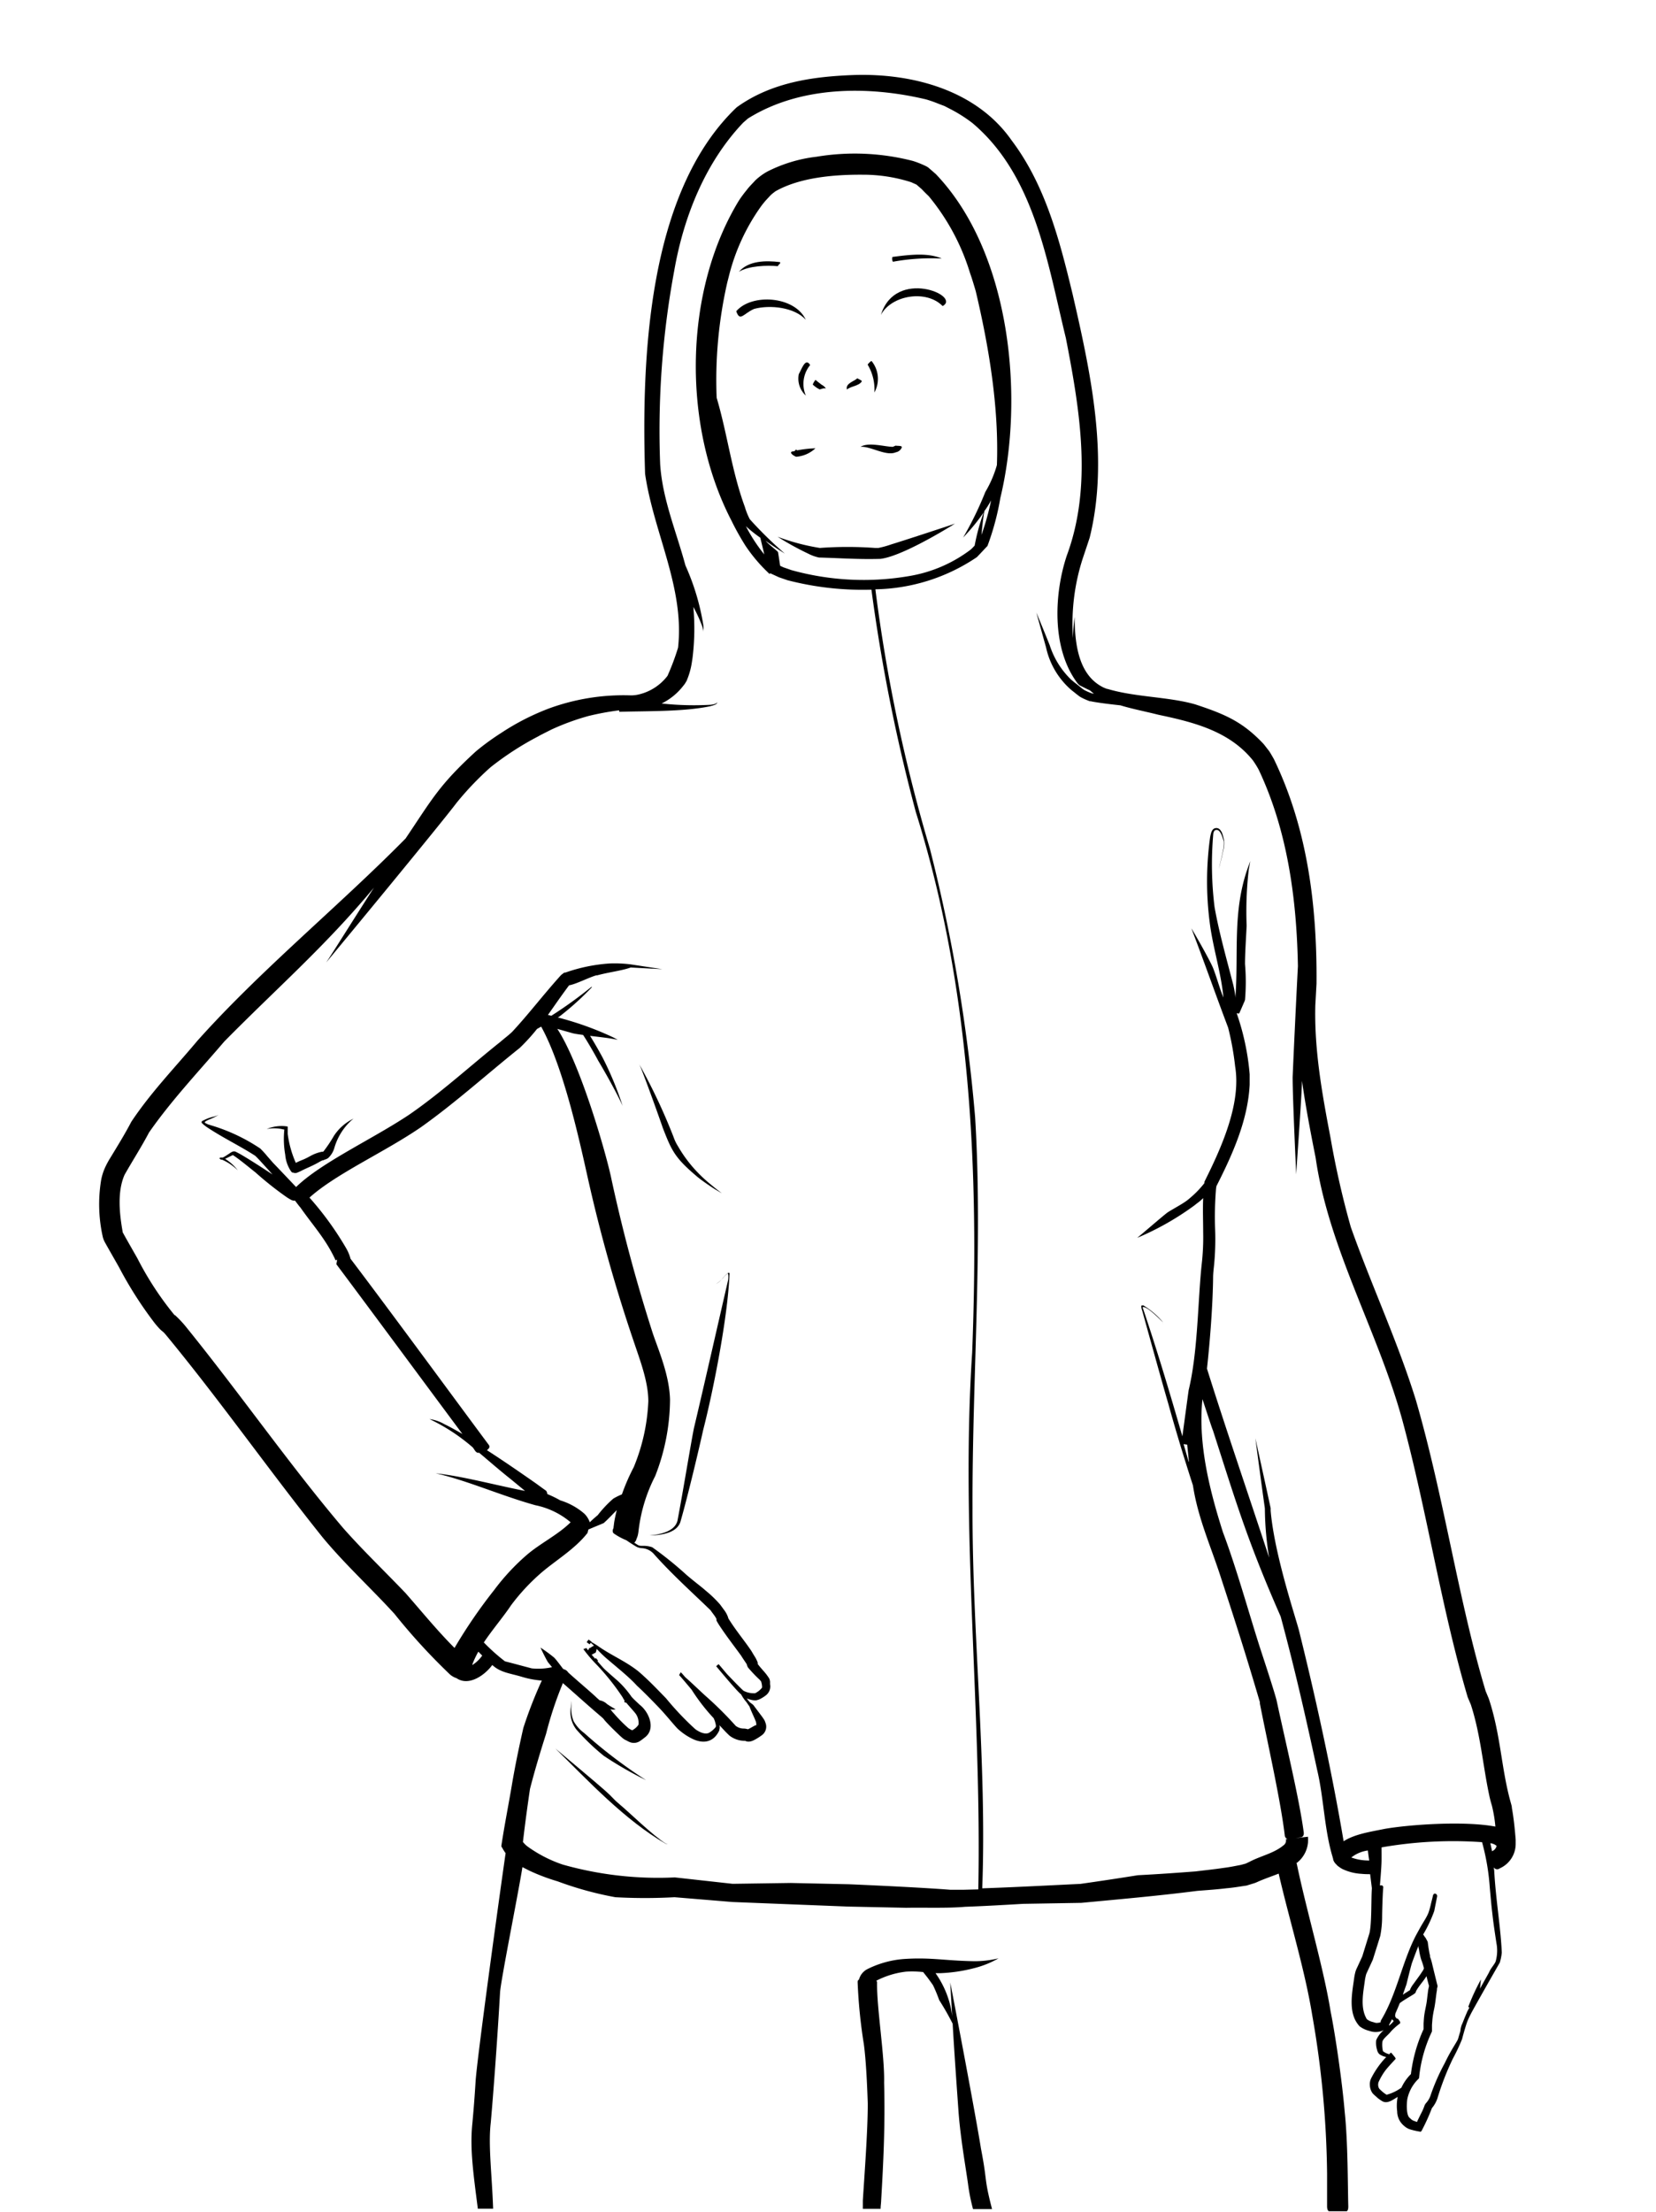 <svg xmlns="http://www.w3.org/2000/svg" viewBox="0 0 235.07 313.82"><defs><style>.cls-1{fill:none;}</style></defs><g id="Layer_2" data-name="Layer 2"><g id="New_Face" data-name="New Face"><path d="M116.26,79.11c3,.08,5.59.28,8.71.19,2.79-.32,8.51-3.7,10.59-5-1,.35-7.68,2.54-9,2.93a13.55,13.55,0,0,1-1.87.52l-.48,0a53.91,53.91,0,0,0-7.83,0,30.74,30.74,0,0,1-6-1.59,39.9,39.9,0,0,0,4.33,2.39A6,6,0,0,0,116.26,79.11Z"/><path d="M138.3,279.26a13.49,13.49,0,0,0,3.44-1.39,14.12,14.12,0,0,1-3.48.41c-4.15-.07-6.07-.56-9.84-.32a13.92,13.92,0,0,0-5.31,1.45,2.32,2.32,0,0,0-1.14,1.35.16.16,0,0,0,0,.1.39.39,0,0,0-.23.37,73.54,73.54,0,0,0,.88,8.8c.35,2.55.5,6.66.56,8.45,0,3.93-.47,10.1-.7,13.76,0,.3,0,.71,0,1.18H125c0-.39.06-.73.07-1,.33-5.65.59-10.81.43-16.9.09-3.84-1.06-10.63-1-14.21a.32.32,0,0,0-.11-.26,12.28,12.28,0,0,1,4.23-1.29,14.44,14.44,0,0,1,2.42.06l.58.73c.27.35.66.9.83,1.15a21.29,21.29,0,0,1,.87,2.1,36.7,36.7,0,0,1,1.91,3.35c.22,3.88.55,8.5.82,12.31s1,7.85,1.36,10.41a27,27,0,0,0,.71,3.58h2.7c-1.19-4.6-.61-3.61-1.57-8.57-.76-4.78-3.77-20.61-4.37-23.59,0,0,.12,2,.29,4.8a13.35,13.35,0,0,0-2.37-6.11l.65,0A22.56,22.56,0,0,0,138.3,279.26Z"/><path d="M212.88,265.11a3.8,3.8,0,0,0,2.27-3.47v-.15c0-.12,0-.27,0-.47h0c-.12-1.45-.25-2.87-.54-4.5,0-.24-.09-.48-.16-.75-1.36-4.85-1.4-9.54-3.11-14.73l-.45-1.08C207,227,205,212.54,201,198.72c-2.58-8.34-6.34-16.38-9.25-24.6a125.17,125.17,0,0,1-2.89-12.72c-1.21-6.33-2.31-12.47-2.15-18.77.06-1,.11-2,.17-3.07.09-11.57-1.43-22.3-6.06-31.87-.22-.38-.43-.76-.66-1.11l-.78-1c-3-3.19-5.49-4.24-9.73-5.64-3.83-1.09-8.48-1-12.44-2.19-.16,0-.29-.1-.43-.14a2.81,2.81,0,0,1-.35-.17c-3.45-1.84-3.86-6.37-3.89-9.89a26.76,26.76,0,0,0-.23,3,30,30,0,0,1,1.37-11.26c.41-1.23.7-2.08,1-3,2.78-11.22.17-23.3-2.42-34.54-1.83-7.57-3.84-15.45-8.66-21.83-5-7.16-14.15-9.57-22.53-9.27-5.76.22-11.61,1.05-16.5,4.58-12.61,12-13.52,35.52-13,52,1.22,8.38,5.63,16.16,4.68,24.67a34.21,34.21,0,0,1-1.5,4,7.2,7.2,0,0,1-4,2.62,4.88,4.88,0,0,1-1.17.15,30.82,30.82,0,0,0-11.64,1.85A34.34,34.34,0,0,0,71.14,104a35.49,35.49,0,0,0-3.57,2.6c-5.26,4.81-6.24,6.81-10,12.38C48.05,128.63,37,137.62,28,147.7c-3.19,3.81-6.56,7.27-9.36,11.47-.93,1.78-1.92,3.37-2.95,5.07a11.9,11.9,0,0,0-.79,1.46,7.75,7.75,0,0,0-.54,1.72,21.13,21.13,0,0,0,.23,8.09,3.24,3.24,0,0,0,.25.67c.39.72,1.63,2.87,2.05,3.62a55.44,55.44,0,0,0,5,7.85,11.41,11.41,0,0,0,.87,1c.14.13.31.27.47.4l.28.31c7.76,9.39,14.75,19.38,22.3,28.8C49,222,52.65,225.33,56,229a87.06,87.06,0,0,0,7.89,8.61,2.78,2.78,0,0,0,.57.37l.15.07.18.06c1.77,1.23,4.07-.46,5.09-1.86,1.16,1.08,2.54,1.18,4.14,1.66a13.3,13.3,0,0,0,2.89.55,61.29,61.29,0,0,0-2.62,6.72c-.61,2.69-1.18,5.42-1.64,8.16s-1.06,5.73-1.49,8.63l.18.31v0a6,6,0,0,0,.43.67c-1.06,7.39-4.06,29.19-4.26,32.39s-.34,4.63-.45,5.87c-.38,3.55.1,7,.77,12.19H70c-.17-4.89-.71-9-.34-12.17.39-4.33,1-12.78,1.32-18.47.07-1.6,2.61-14.2,3.18-17.83l1,.51a28.67,28.67,0,0,0,4,1.51,48.45,48.45,0,0,0,8.19,2.25,76,76,0,0,0,8.4,0l8.22.68,16.46.65,8.22.17c2.46-.05,5.89.08,8.33-.14,2.77-.1,5.51-.26,8.26-.42l8.26-.14c5.49-.52,11-1,16.44-1.7,1.38-.11,2.76-.2,4.16-.37.85-.07,1.79-.22,2.67-.36.19,0,.44-.11.66-.17l.68-.21c.19-.07.3-.12.45-.19.9-.4,1.88-.73,2.95-1.15,1.47,6.42,3.72,13.63,4.77,20.14a137,137,0,0,1,2.1,22.41c0,2.66,0,4.49,0,4.65,0,.65.26.71.26.71l2.5,0s.26,0,.25-.71c-.08-2.9-.05-9.14-.51-13.4-.37-4.44-1.38-11.21-2-14.24-1-6.23-3.46-14.42-4.81-21l-.07,0c.19-.17.38-.32.57-.52a4.15,4.15,0,0,0,1.1-2.43,7.85,7.85,0,0,0,0-.84l-1.77.19.79-.12s.47-.05.37-.73c-.62-4.71-2.68-13.22-3.85-18.7-.45-1.73-2.3-7.27-2.45-7.76-1.45-4.53-3.28-11.11-5.15-16.05-1.77-5.55-3.61-12.45-2.92-18.92.79,2.39,1.41,4.31,1.48,4.41,3.21,9.93,4.78,15.42,9.62,26.43,2,7.41,3.48,13.9,5.19,21.81.94,3.95,1,8.46,2.21,12.4,0,0,0,.07,0,.11h.05l0,.15a1.46,1.46,0,0,0,.37.63l.26.27a2.68,2.68,0,0,0,.23.17,3.19,3.19,0,0,0,.44.28,7.14,7.14,0,0,0,2.7.69,10.22,10.22,0,0,0,1.1.05.66.66,0,0,0,.15,0c.08.62.16,1.3.25,2-.12,1.46,0,4.85-.34,6.36l-.89,2.87c-.05.16-.12.41-.15.47l-.76,1.65a3,3,0,0,0-.26.77,5.5,5.5,0,0,0-.12.66c-.3,2.17-.9,5,.77,6.8a3.63,3.63,0,0,0,1.33.64,3.53,3.53,0,0,0,.66.16,2.63,2.63,0,0,0,1.13-.12l.31-.12a3.79,3.79,0,0,0-1.07,1.42,3.37,3.37,0,0,0,.12,1.35,1.25,1.25,0,0,0,.31.61,2.34,2.34,0,0,0,1,.42,12.58,12.58,0,0,0-2.13,3,1.9,1.9,0,0,0-.2,1,2.14,2.14,0,0,0,.39,1.15,4.36,4.36,0,0,0,.42.4l.35.31a6,6,0,0,0,.58.4c.76.45,1.54-.21,2.21-.59a6.43,6.43,0,0,0-.07,2.05,2.68,2.68,0,0,0,1,2.07,2.23,2.23,0,0,0,.74.45l.22.07a10,10,0,0,0,1.41.3s0-.07.08-.1l.13-.25a28.21,28.21,0,0,0,1.35-3h0a4.35,4.35,0,0,0,.78-1.38,38.69,38.69,0,0,1,2.19-5.64,27,27,0,0,0,1.31-2.77c.15-.59.34-1.26.55-1.93s.36-1,.81-1.87c1.1-2,2.74-4.87,4-7.07a7.91,7.91,0,0,0,.28-1.4c-.15-3.51-.85-7.56-1.07-11.51,0-.2-.05-.4-.07-.6A.57.57,0,0,0,212.88,265.11ZM67.05,236.25h0a.21.21,0,0,1,0-.08,12.86,12.86,0,0,1,.85-1.81c.14.14.33.34.55.55A4.83,4.83,0,0,1,67.05,236.25Zm8.43.48c-1.26-.33-2.65-.71-3.8-1h0a27.09,27.09,0,0,1-3-2.68c1.22-1.83,2.74-3.59,3.87-5.28a29.2,29.2,0,0,1,4.15-4.49c2-1.76,4.88-3.43,6.7-5.77l.12-.48c.69-.31,1.52-.63,2.18-.92.7-.63,1.21-1.2,1.85-1.83-.15.59-.28,1.18-.37,1.75l0,0,0,0-.09.7h0l0,.06h0l-.07.19a.58.58,0,0,0,.06.57,9.09,9.09,0,0,0,1.83,1c.42.29.82.55,1.14.74a3.74,3.74,0,0,0,.44.25,2.3,2.3,0,0,0,.57.13,2.46,2.46,0,0,1,1.8.88c2.55,2.86,5.43,5.44,8,7.93l.16.23.35.47a4.07,4.07,0,0,1,.33.53.13.13,0,0,1,0,.07h0l0,0,0,.14.06.13.1.17.11.19c1,1.56,2.22,3.12,3.25,4.54.19.33.61.91.77,1.18v-.08a1.26,1.26,0,0,0,.21.58,19.89,19.89,0,0,0,1.61,1.69c.13.12.27.35.21.22a2.61,2.61,0,0,1,.16.91,2.75,2.75,0,0,1-1,.81c-.09,0-.06,0-.13,0a3.09,3.09,0,0,1-1.53-.37c-.55-.51-1.51-1.5-2.31-2.34l-1.2-1.42-.09.07h0l-.26.22c.52.62,3,3.61,3.54,4a6,6,0,0,0,.76,1.1l.43.62c.26.72.6,1.37.88,2.08a.78.78,0,0,1,.06.19v0c0,.07.07.42,0,.39s0,0-.09,0c-.36.17-.74.43-1.07.57a2.29,2.29,0,0,0-.55-.1,1.86,1.86,0,0,1-1.19-.39,51.31,51.31,0,0,0-4.25-4.22c-.6-.53-2-1.89-2.9-2.67-.49-.57-.59-.67-.66-.7l-.22.4c.13.1,1.27,1.46,1.78,2.07a27.38,27.38,0,0,0,2.84,3.73l.28.3a3.59,3.59,0,0,1,.3.91.72.72,0,0,1,0,.35,3.33,3.33,0,0,1-.84.75c-.55.41-1.47,0-2.08-.46a41.85,41.85,0,0,1-4.15-4.38c-1.39-1.42-2.5-2.6-3.89-3.79-1.78-1.43-3.82-2.26-5.67-3.55-.23-.17-.69-.45-1-.62l0-.05-.42-.31-.07.09h0l-.2.28.42.31.16-.23.46.42,0,0a2.67,2.67,0,0,0-.45.26c-.09.09-.13,0-.24.12a1,1,0,0,0-.13.29,2.49,2.49,0,0,1-.26-.34l-.43.16a20.44,20.44,0,0,0,1.84,2.16,33.68,33.68,0,0,1,3.74,4.69,2.14,2.14,0,0,0,.25.41,2.81,2.81,0,0,1,0,.29l.26.05c.44.54.94,1.06,1.32,1.54a2.22,2.22,0,0,1,.41,1.59,2.45,2.45,0,0,1-.86.77c-.17,0-.37-.19-.52-.25h0l0,0c-.59-.5-1.31-1.21-2-2h0c-.15-.17-.32-.34-.41-.47a2.12,2.12,0,0,0-.22-.25,1.58,1.58,0,0,0,.77,0,13.42,13.42,0,0,1-1.21-.73,2.07,2.07,0,0,0-1.06-.54l-.37-.32-.27-.26c-1.19-1.08-2.58-2.24-3.77-3.32l-.06-.06h0l0,0s0,0,0,0a1.05,1.05,0,0,0-.21-.24,1.64,1.64,0,0,0-.19-.13l-.31-.12c-.37-.49-.89-1.18-1.13-1.45l-.15-.16,0,0a20.79,20.79,0,0,0-1.94-1.42s.68,1.46,1.07,2.08l.16.2c.11.12.25.3.41.5A8.85,8.85,0,0,1,75.48,236.73ZM69.37,205c-3.62-4.85-14-19-19.61-26.39v0a6.15,6.15,0,0,0-.59-1.44,44.24,44.24,0,0,0-5.24-7.24c3.81-3.42,10.66-6.44,15.84-10,4.85-3.44,9.46-7.61,14-11.23A27.44,27.44,0,0,0,76.23,146l.59-.33c3.24,5.84,5.55,16.7,6.71,21.88a222.84,222.84,0,0,0,6.5,23c.87,2.59,2,5.56,2,8.28a27.39,27.39,0,0,1-2.07,9.35,29,29,0,0,0-1.68,3.86,8.76,8.76,0,0,0-1.23.61A16.47,16.47,0,0,0,84.84,215c-.29.23-.7.59-1.12,1a3.23,3.23,0,0,0-.76-1.21,9.42,9.42,0,0,0-3.43-1.9A15.66,15.66,0,0,0,77.7,212a1.4,1.4,0,0,0-.16-.46c-.39-.27-.89-.64-1.48-1.07-2.07-1.44-4.5-3.13-6.94-4.7C69.41,205.55,69.61,205.3,69.37,205Zm122.44,58.57a4.82,4.82,0,0,1,2.36-1c.05.45.11.91.19,1.42A7.12,7.12,0,0,1,191.81,263.56Zm-1.08-2.3c-1.68-9.95-4-20.51-6.36-30-.65-2.38-3.49-10.9-4-16.91V214c-.51-2.39-1.82-8.31-2.17-9.93.22,1.68,1,7.52,1.29,9.54a4.35,4.35,0,0,1,.06.5,44,44,0,0,0,.61,6.92c-3-9.13-6.26-18.61-8.83-26.83.45-4.1.82-9.05.87-12.88,0-.67.09-1.33.15-1.94a38.16,38.16,0,0,0,.14-4.88,49.3,49.3,0,0,1,.11-5.64c0-.09.06-.54.08-.57,2.28-4.49,4.46-9.34,4.71-14.39,0-.5,0-1,0-1.47a35.08,35.08,0,0,0-1.84-8.65l.1,0s.22.11.29-.05l.71-1.63a2.09,2.09,0,0,0,.08-.23,29.87,29.87,0,0,0,0-5.08c0-1.66.16-3.83.23-5.46a52.11,52.11,0,0,1,.3-7.94l.22-1.21-.41,1.13c-2.11,6.1-1.26,11.8-1.69,18l0,.2,0,.06a15.09,15.09,0,0,0-.32-1.84c-.93-3.61-2-7.35-2.65-11a49.55,49.55,0,0,1-.18-10.47c.06-.21.12-.42.28-.46.79-.33,1.1,1.4,1.21,1.56a4,4,0,0,1-.1,1.24l-.19.93c-.15.62-.36,1.51-.42,1.77l.16-.6c.06-.26.15-.63.29-1.16.05-.27.12-.58.2-.93a3.74,3.74,0,0,0,.11-1.26,6.27,6.27,0,0,0-.29-1.13,1.71,1.71,0,0,0-.28-.47.68.68,0,0,0-.67-.24c-.55.09-.65.81-.75,1.27a45.45,45.45,0,0,0-.06,12.13c.45,3.57,1.61,7.05,1.95,10.64l-.22-.55c-.38-1-.8-2.5-1.24-3.61s-2.86-5.34-3.09-5.65c1.62,4.19,3.55,9.7,5.21,14.06a40.18,40.18,0,0,1,1,5.53c.87,5.24-1.9,11.43-4.36,16.35a1.29,1.29,0,0,0,0,.19,13.72,13.72,0,0,1-1.91,2c-.28.25-.49.41-.5.42-.74.57-2.06,1.25-2.8,1.73-.48.33-3.29,2.77-4.33,3.62a39.8,39.8,0,0,0,7.91-4.45s.23-.16.53-.41a6.84,6.84,0,0,0,.92-.78c-.07,1.66,0,3.29,0,4.82a33.43,33.43,0,0,1-.21,4.58c-.55,5.13-.53,12.41-1.85,17.85-.22,1.58-.76,5.59-.89,6.56-1.71-5.91-3.36-11.49-5.51-17.91-.05-.18-.16-.33-.09-.45.76,0,2.46,1.84,2.87,2.19a11.29,11.29,0,0,0-2.82-2.42c-.1,0-.25,0-.28.08a1.86,1.86,0,0,0,.13.68c1.09,3.93,3,10.81,3.67,13.09,1.07,3.86,2.26,7.79,3.53,11.7.7,4.64,2.56,8.68,4,13.17,2.07,6.34,3.5,10.77,5.5,17.58l0,.19c1,5.17,2.93,13.65,3.53,18.69a.62.62,0,0,0,.41.56l-.25,0a.83.83,0,0,1-.21.77c-1.42,1.25-3.31,1.57-5,2.47l-.49.23-.7.19c-.8.15-1.59.32-2.43.42-1.33.2-2.69.34-4,.5-2.72.21-5.45.4-8.18.54q-4.06.65-8.15,1.23c-4,.19-9.48.48-13.94.63.67-18-1.43-36-1.38-54-.06-18.17,1.48-37.25.37-55.4A234.32,234.32,0,0,0,132,120.43a231.4,231.4,0,0,1-7.74-36.81,26.57,26.57,0,0,0,14.4-4.56c.51-.52,1-1.06,1.51-1.59A37.1,37.1,0,0,0,142,70.65c3.48-14.46,1.41-34.9-9.16-45.95l-1.07-.93-.24-.15a13.68,13.68,0,0,0-1.93-.78,33.07,33.07,0,0,0-13.69-.6,20.64,20.64,0,0,0-7,2.11,8.52,8.52,0,0,0-1.69,1.24c-.41.46-.87.89-1.23,1.38a16.91,16.91,0,0,0-1.09,1.47c-7.83,12.81-8.13,31.84-1.07,45.43a36.75,36.75,0,0,0,2,3.58,22.59,22.59,0,0,0,3.42,4l.34-.51h0l-.28.39,1.26.58,1.22.42a42.57,42.57,0,0,0,11.91,1.34A249.53,249.53,0,0,0,130,115.22c7.78,24.76,9,50.9,8,76.69-1.67,25.4,1.37,50.81.87,76.18l-2,.05c-.66,0-1.37,0-2,0-3.69-.29-10.6-.62-14.38-.78l-8.24-.18-8.25.12-8.21-.91a49.75,49.75,0,0,1-15.91-1.82A18.77,18.77,0,0,1,74.88,262a4,4,0,0,1-.55-.52.52.52,0,0,0-.1-.11c.29-2.51.63-5,1-7.53.68-2.64,1.46-5.24,2.29-7.84a51.22,51.22,0,0,1,2.36-7.12v-.08c1.82,1.59,3.66,3.26,5.48,4.8l.23.21c.06.06.14.16.09.09l.11.15.07.08.13.15c.67.73,1.33,1.36,2,2l.27.24a3.2,3.2,0,0,0,.37.29,2.58,2.58,0,0,0,.24.12h0c.14.07.25.14.43.22a1.56,1.56,0,0,0,1.5-.08c.25-.17.49-.34.73-.54,1.6-1.18.62-3.61-.73-4.64-.35-.34-.85-.78-1.16-1.14a13.29,13.29,0,0,0-2.11-2.39c-.49-.42-1-.87-1.49-1.31s-.83-.89-1.22-1.32a1.05,1.05,0,0,1,.07-.11l-.31-.36a.75.75,0,0,0-.07.12c-.2-.22-.38-.42-.53-.6a1.35,1.35,0,0,0,.34-.17c.1-.11.15,0,.23-.12a1.62,1.62,0,0,0,.14-.53l.19.19c.48.51,1,1,1.55,1.45,1.36,1.17,2.84,2.33,4,3.6.85.78,2,1.94,3.08,3.07s2,2.31,2.66,3A8.6,8.6,0,0,0,98,246.58c1.65.91,3.27.77,4.12-1.08a.43.43,0,0,0,0-.11,1,1,0,0,0,0-.6c.44.47.91,1,1.44,1.49a3.54,3.54,0,0,0,2.1.73l.12,0a1,1,0,0,0,.3.1,1.27,1.27,0,0,0,.35,0,1.75,1.75,0,0,0,.35-.09,4.1,4.1,0,0,0,.68-.35,6.53,6.53,0,0,0,.59-.39,1.5,1.5,0,0,0,.67-1.64,1.44,1.44,0,0,0-.09-.26,1.4,1.4,0,0,0-.18-.4c-.12-.18-.23-.34-.35-.5l-1-1.33a1.42,1.42,0,0,0-.44-.44l-.18-.13A6.68,6.68,0,0,1,106,241a5.58,5.58,0,0,0,.58.18,2.22,2.22,0,0,0,.77.08,2.38,2.38,0,0,0,.74-.29,4.74,4.74,0,0,0,.62-.41,1.59,1.59,0,0,0,.6-1.58l0-.35a1.39,1.39,0,0,0-.11-.45,7.59,7.59,0,0,0-.88-1.15c-.28-.33-.56-.64-.76-.92l0-.07a.34.34,0,0,1,0-.1,1,1,0,0,0-.08-.23,4.54,4.54,0,0,0-.3-.59c-.22-.34-.33-.54-.52-.86-1-1.49-2.28-3-3.29-4.66h0l0,0,0-.06h0a0,0,0,0,0,0,0h0a3.84,3.84,0,0,0-.6-1.12l-.36-.49-.19-.26a16.8,16.8,0,0,0-2.08-2c-.58-.53-1.6-1.26-2.75-2.26a51.48,51.48,0,0,0-4.81-3.87,3.92,3.92,0,0,0-1.2-.2H91.1l-.07,0h0c-.44,0-.54-.18-1-.44a1.05,1.05,0,0,0,.29-.43c0-.06.09-.21.2-.56a4.68,4.68,0,0,0,.12-.68A22.62,22.62,0,0,1,93,209.45a30.1,30.1,0,0,0,2.11-10.85c-.09-3.38-1.5-6.68-2.42-9.33a229,229,0,0,1-6-22.45c-.9-4-4.4-16-7.58-20.83l2.18.62c.32.08.86.16,1.48.24.62.93,1.64,2.69,2.15,3.66.92,1.53,2.64,4.58,3.46,6.4a46.42,46.42,0,0,0-2.8-6.77c-.47-.89-1.22-2.2-1.82-3.16,1.14.14,2.36.27,3.12.41.5.08.81.16.81.16s-.26-.16-.7-.38a44.23,44.23,0,0,0-7.81-2.8l.23-.13A41,41,0,0,0,84,140.1a.22.22,0,0,1,0-.11v0a61,61,0,0,1-5.74,4.14l-.48-.12,0,0c.8-1.12,1.69-2.44,3-4.2,1-.17,2.69-1.07,3.87-1.42h0l.14,0h0c1.64-.45,3.47-.65,4.74-1.11l4.49.24-4.48-.68h0a18.06,18.06,0,0,0-3-.13A23.58,23.58,0,0,0,80.26,138c-.23,0-.14,0-.58.32l-.08.08c-2.48,2.75-4.62,5.57-6.89,8-.47.46-1.09.92-1.68,1.43-4.16,3.31-8.53,7.31-13,10.37-5.18,3.45-12.41,6.74-16,10.23-1.31-1.38-3.18-3.35-3.25-3.41l-.83-.95a14,14,0,0,0-1-1.1,25.69,25.69,0,0,0-6.78-3.23l-.23-.07-.47-.15-.31-.16a.12.12,0,0,1,0-.23,2.11,2.11,0,0,1,.44-.24,12,12,0,0,0,1.45-.69,4.52,4.52,0,0,1-.66.23,6.25,6.25,0,0,0-1.65.62c-.1,0-.18.23-.07.31a3.58,3.58,0,0,0,.28.26c.14.1.28.23.52.38,2.22,1.47,4.7,2.66,6.76,4,.56.53,1.21,1.29,1.78,1.9l.67.75c-1.52-1-3.13-2.05-4.63-2.92l-.38-.2-.2-.1-.12-.05c-.06,0,0,0-.25,0a1.53,1.53,0,0,0-.43.22c-.29.19-.65.44-.93.59l-.13.06h-.37a.15.15,0,0,0-.06.1c0,.1,0,.11.06.12s0,0,0,0l.07,0v.07h0a1.49,1.49,0,0,0,.19,0,7.44,7.44,0,0,1,2.25,1.52,6.68,6.68,0,0,0-1.8-1.63l0,0c.36-.16.71-.35,1.07-.52h0l.06,0c.93.61,2,1.51,3.21,2.47a47.47,47.47,0,0,0,4.29,3.41,6.25,6.25,0,0,0,.79.48.75.75,0,0,0,.3.09h.21s0,0,0,0,.5.68.78,1c1.77,2.53,3.56,4.43,4.91,7.32l0,.11a0,0,0,0,0,0,0s-.09,0,.26,0h0c.13-.52-.11.72-.08.6,4.74,6.33,13.26,17.86,17.89,24.08-.88-.5-1.73-1-2.54-1.38a5.69,5.69,0,0,0-2.12-.73l-.11,0,.1,0a26.82,26.82,0,0,1,6.12,4c.27.29.45.88.92.77,1.51,1.27,3,2.57,4.38,3.66l2.14,1.76c-4.31-.84-8.8-2.08-12.68-2.5,4.42,1,9.29,3.18,14.15,4.53a11.19,11.19,0,0,1,5,2.42c-1.83,1.81-4.35,3-6.28,4.68a31.35,31.35,0,0,0-4.57,4.93,72,72,0,0,0-5.63,8.22v0c-2.43-2.43-4.67-5.18-6.95-7.78-2.92-3.06-6-6-8.84-9.21C41.22,208,34.2,197.91,26.5,188.39a14.88,14.88,0,0,0-1.67-1.79l-.06,0a44.71,44.71,0,0,1-5.27-8.06c-.38-.67-1.77-3.09-2.09-3.7v-.06c-.47-2.63-.77-5.72.27-8.08,1.13-2,2.42-4,3.47-6,3.16-4.55,7.1-8.71,10.68-12.91,7.38-7.49,14.37-13.55,21.25-21.84-3.17,4.93-6,9.49-6.78,10.62,2-2.4,16.13-19.5,18.54-22.69a43.15,43.15,0,0,1,4.78-5,42.49,42.49,0,0,1,6.79-4.4l.28-.16,1.56-.79a34.32,34.32,0,0,1,5.3-1.94,38.55,38.55,0,0,1,4.35-.8V101h0c4.06-.12,9.11,0,12.91-.79.49-.14,1-.25,1-.56-.11.21-.45.28-.89.35a42.36,42.36,0,0,1-7-.18A8.73,8.73,0,0,0,97,97.3c.07-.09.13-.15.21-.27l.24-.39a10.65,10.65,0,0,0,.77-2.73l.08-.52a34,34,0,0,0,.12-7.27,20.84,20.84,0,0,1,1.21,2.61,3.14,3.14,0,0,1,.21.93l0-.25a2.62,2.62,0,0,0,0-.69,33.48,33.48,0,0,0-2.54-8.48c-1.3-4.83-3.27-9.41-3.59-14.38a124.13,124.13,0,0,1,2-27.46c1.33-7.62,4.39-15.33,9.79-21l.68-.59c7.38-4.61,17-4.67,25.26-2.71a16.8,16.8,0,0,1,1.77.62l.87.33.83.43a20.58,20.58,0,0,1,3.15,2c8.84,7.47,10.64,19.88,13.24,30.49,2,10.26,3.78,21,.14,30.84-1.73,5.14-2.3,13.1,1.53,18.16l.24.25c.52.26,1,.51,1.51.74.18.16.37.32.57.47h0l-.3-.05a7.62,7.62,0,0,1-1.11-.49c-.32-.21-.73-.58-1.05-.82l0,0-.22-.17c-.19-.14-.39-.33-.58-.48A11.81,11.81,0,0,1,149,91.53c-1-2.5-1.89-4.61-1.89-4.61s.63,2.27,1.37,4.91A11.07,11.07,0,0,0,152.19,98c.34.25.85.7,1.21.92a9.73,9.73,0,0,0,1.3.58l.11,0c.84.19,2.81.43,4.22.58,1.79.54,3.64.89,5.41,1.34,5.11,1.07,10.09,2.36,13.4,6.46a12.89,12.89,0,0,1,.83,1.33c4.08,8.63,5.39,18.26,5.57,27.88-.23,4.34-.57,11.5-.75,15.75,0,3.15.51,13.81.51,13.81,0-.46.78-11.08.82-13.29.51,3.66,1.22,7.31,1.94,10.95,1.85,12.86,8.87,24.66,12.3,37.19,3.54,13.08,5.5,26.54,9.28,39.32l.45,1.06c1.38,4.25,1.71,8.64,2.58,12.73.09.47.27,1.16.4,1.57a19.44,19.44,0,0,1,.5,3c-4.47-.85-12.36-.27-15.75.33C194.63,259.9,192.31,260.23,190.73,261.26Zm-22-53.87-.72-2.49.51.07C168.61,205.78,168.68,206.59,168.77,207.39ZM106.43,73.67a9.67,9.67,0,0,1-.7-1.75c-1.87-5.08-2.47-10.31-4-15.48a62.27,62.27,0,0,1,1.51-16.37l.21-.82A29.09,29.09,0,0,1,108,29.32a11.56,11.56,0,0,1,1-1.2c.18-.19.36-.4.53-.55s.34-.26.5-.4c3.47-2,8.4-2.41,12.46-2.38a22.37,22.37,0,0,1,6.84,1.06l.76.34.74.64c.33.35.67.69,1,1a31.44,31.44,0,0,1,5.86,10.89l.21.61c.21.66.42,1.33.61,2,1.8,7.6,3.31,16.34,3,24.66a15.84,15.84,0,0,1-1.64,3.81,48.47,48.47,0,0,1-3.15,6.47,28.71,28.71,0,0,0,2.91-3.55,30.2,30.2,0,0,0-1.28,4.7c-.17.18-.34.36-.53.54a19.81,19.81,0,0,1-8.71,3.77,38.23,38.23,0,0,1-16.82-.85c-.37-.14-.75-.26-1.11-.39l-.44-.21c-.15-1-.27-1.79-.3-1.93s-1.36-1.12-1.76-1.61c1.55,1.08,2.73,1.81,2.73,1.81A54.83,54.83,0,0,1,106.43,73.67Zm2.06,5a23.44,23.44,0,0,1-2.61-4,20.32,20.32,0,0,0,2.05,1.63C108,76.63,108.23,77.55,108.49,78.67ZM140.69,71a37.44,37.44,0,0,1-1.37,4.9c.12-1.3.27-2.66.42-3.39C140.12,72,140.45,71.44,140.69,71Zm58.23,225.23a6.32,6.32,0,0,1-2.09,1,5,5,0,0,1-1.06-.88,1.11,1.11,0,0,1,0-1.09,8.73,8.73,0,0,1,1-1.63c.63-.74,1.3-1.44,1.33-1.48s-.06-.21-.06-.21l-.47-.58s-.11-.15-.19-.07l-.17.19a2.17,2.17,0,0,1-.9-.44,3.91,3.91,0,0,1-.09-1.24c0-.48.81-1,1.21-1.53a8.31,8.31,0,0,1,1.32-1.17s0-.15,0-.15l0-.06a.16.16,0,0,0-.06-.09h0c-.11-.17-.26-.41-.34-.37l-.07,0a1.43,1.43,0,0,1-.15-.18c-.12-.1-.09-.31-.05-.56,0,0,0,0,0,0,.2-.45.41-.94.62-1.46.66-.5,1.41-.9,2-1.28.07-.06.17-.13.24-.2a2.55,2.55,0,0,1,.08-.25c.46-.81,1-1.33,1.47-2.1.11.45.22.91.35,1.34.05,0-.11.52-.14.86l-.13,1.06c-.07.69-.21,1.21-.33,1.88s-.13,1.14-.16,1.57l0,.81a21.42,21.42,0,0,0-1.8,6.38l0,0A6.51,6.51,0,0,0,198.92,296.25Zm-1.73-8.82,0-.06,0-.07.07-.13.36-.67,0,.07.21.21C197.69,287,197.41,287.21,197.19,287.43Zm1.94-4.38c.17-.48.35-1,.51-1.45.25-1,.5-2.05.77-3,.28-.77.6-1.64.94-2.47,0,.12,0,.27.07.46a9.21,9.21,0,0,0,.33,1.51,9.44,9.44,0,0,1,.37,1.16s0,0,0,.07a.75.75,0,0,1-.07.18l-.15.24-.34.51-.93,1.28a3.51,3.51,0,0,0-.47.79c0,.08,0,0,0,.06l-.27.17Zm13.3-7.26a5.61,5.61,0,0,1-.13,2.57c-.19.44-.73,1-.93,1.53l-1.29,2.31c.07-.56.14-1.31.14-1.31a31.87,31.87,0,0,0-1.8,3.89s.09.07.09.07l.08,0c-.09.19-.2.38-.29.55-.6,1.39-.69,1.71-.72,1.74a3,3,0,0,0-.28,1.08c-.11.36-.22.72-.32,1.08s-1,1.57-1.88,3.43a29.67,29.67,0,0,0-2,4.52,3,3,0,0,1-.7,1.21l-.08.12-.08.13a8.2,8.2,0,0,1-.57,1.3l-.49,1c0,.17-.19.05-.29,0a1.43,1.43,0,0,1-.51-.23l-.28-.25c-.44-.35-.47-1.75-.33-2.67a5.58,5.58,0,0,1,1.36-2.64l.3-.31.06-.55a19.73,19.73,0,0,1,1.57-5.64l.21-.46,0-.54,0-.38.06-.76a12.85,12.85,0,0,1,.24-1.47c.17-.8.24-1.6.35-2.38l.06-.36,0-.17.09-.36c-.2-.81-.61-2.46-.8-3.27a6.58,6.58,0,0,0-.28-.9l0-.1h0s0,0,0,0h0l0-.08-.08-.33-.13-.75-.12-.88c-.07-.12-.2-.36-.26-.49a3.16,3.16,0,0,1-.26-.36.36.36,0,0,0-.11-.13c0-.1.09-.21.14-.3a19.13,19.13,0,0,0,1.42-3.07c.11-.54.34-1.72.41-2.07s-.49-.66-.6-.07l-.16.66c-.11.39-.22,1-.44,1.64s-.72,1.34-1.18,2.16c-.23.41-.47.85-.71,1.3-1.89,3.73-2.68,8.23-4.83,11.81l-.09.18,0,.13,0,.05s0,0-.05,0a1.64,1.64,0,0,1-.65.08l-.48-.14a2.09,2.09,0,0,1-.79-.39c-1-1.66-.48-3.87-.25-5.68,0,0,.11-.57.18-.75.3-.66.61-1.32.92-2,.35-1.11.7-2.22,1.06-3.38a14.24,14.24,0,0,0,.26-2.58c0-1.08.1-3.83.16-4.25a.29.29,0,0,0-.2-.34l-.27,0c.12-1.42.22-2.77.23-3.44s0-1.35,0-1.95a58.88,58.88,0,0,1,14.27-.74,32.74,32.74,0,0,1,1.1,6.5c.12,1.24.21,2.43.35,3.55C212,273,212.21,274.33,212.43,275.79ZM212,262.56l-.2.12c-.08-.38-.16-.76-.25-1.14a1.62,1.62,0,0,1,.89.37A1,1,0,0,1,212,262.56Z"/><path d="M99.45,166.78a19,19,0,0,1-3.2-4.12,6.26,6.26,0,0,1-.64-1.33A82.68,82.68,0,0,0,90.74,151c.42.79,3,8,3.33,9,1.29,3.32,1.72,4.3,5,7.05.85.67,1.7,1.23,2.33,1.64l1.06.63-.95-.74C101,168.15,100.19,167.52,99.45,166.78Z"/><path d="M85.71,249.14a51.89,51.89,0,0,0,6,3.45,69.33,69.33,0,0,1-8.8-6.7,5.29,5.29,0,0,1-1.49-1.68,4.63,4.63,0,0,1-.32-2,4.74,4.74,0,0,0-.06-.9,4.42,4.42,0,0,1,0,.91,4,4,0,0,0,.78,3.19A31.62,31.62,0,0,0,85.71,249.14Z"/><path d="M101.76,229.84h0Z"/><path d="M103.22,229.44l0,0,0,0Z"/><path d="M101.62,182.19a2.82,2.82,0,0,0,.95-.8,8,8,0,0,1,.58-.62c.06-.06.17-.08.21,0a2.47,2.47,0,0,1,0,.85c-1.07,4.61-3.63,15.89-4.85,21-.39,1.88-1.6,9.29-2.34,13.15-.42,1.68-2.83,2-4,2.09,1.3,0,3.8-.19,4.4-1.87,1.12-3.87,2.79-11,3.25-13.1,1.46-5.68,3.47-15.95,3.73-22a.49.49,0,0,0,0-.24.14.14,0,0,0-.22,0,5,5,0,0,0-.62.6A4.17,4.17,0,0,1,101.62,182.19Z"/><path d="M101.61,182.2h0l-.25.11Z"/><path d="M165,187.74s.06.07.05.07S165.08,187.79,165,187.74Z"/><path d="M47.38,161.2a19.38,19.38,0,0,1-1.47,2.19c-.09.05-.07,0-.39.07a5.76,5.76,0,0,0-1.41.54c-1.16.65-1.19.53-2.12,1h0a14.9,14.9,0,0,1-1.15-4.1c0-.09,0-.26,0-.44l0-.47c.06-.21-.2-.15-.33-.19a5.51,5.51,0,0,0-2.65.4,5.6,5.6,0,0,1,2.12,0l.25.06.12,0a.66.66,0,0,1,0,.14,12.9,12.9,0,0,0,.14,3.46,4.9,4.9,0,0,0,.87,2.41l.18.13c.07-.05.1,0,.14,0,.31.15.64-.08.91-.18,1-.52,1.72-.75,2.85-1.41a2.76,2.76,0,0,1,.39-.18c.08,0,.11,0,.23-.08a1.43,1.43,0,0,0,.52-.23,3.15,3.15,0,0,0,.87-1.4,8.5,8.5,0,0,1,2.49-4l.24-.19A6.84,6.84,0,0,0,47.38,161.2Z"/><path d="M94.54,261.61c-1.85-1.14-5.22-4.45-6.45-5.47s-.74-.77-2.29-2.15c-.87-.79-6.23-5.27-6.94-5.87,4.63,4.55,9.78,10.1,15.66,13.51.19.09.27,0,.26,0S94.72,261.7,94.54,261.61Z"/><path d="M104.51,44.16c.54,1.56,1,.34,2.54-.33,2.26-.61,5.74-.23,7.33,1.54C112.82,42,106.72,41.59,104.51,44.16Z"/><path d="M133.81,43.43c2.71-1.46-6.69-5.46-8.76,1.24C126.57,41.85,131.52,41.07,133.81,43.43Z"/><path d="M110.41,37.77c.11-.22.15-.22.15-.22s.31-.24.15-.36c-2-.24-4.43-.23-5.82,1.37C106.3,37.7,108.91,37.63,110.41,37.77Z"/><path d="M133.68,36.69c-2-.9-4.82-.51-7-.23a.85.85,0,0,0,.07.68A30.06,30.06,0,0,1,133.68,36.69Z"/><path d="M113,63.78a1.58,1.58,0,0,1-.27.26c-.84,0-.33.53.28.77a4.48,4.48,0,0,0,2.74-1.2,16.16,16.16,0,0,0-2.58.29A.76.76,0,0,1,113,63.78Z"/><path d="M127.39,64.06l-.2.11a1.12,1.12,0,0,0,.82-.68c.1-.31-.8-.19-.85-.27l-.42.18c-1.14,0-3.42-.71-4.59,0C123.65,63.28,126,64.94,127.39,64.06Z"/><path d="M113.39,53.08a3.26,3.26,0,0,0,1,3.05A4.21,4.21,0,0,1,115,51.8C114.34,50.69,113.83,52.32,113.39,53.08Z"/><path d="M124.12,55.69a4,4,0,0,0-.39-4.45c-.06-.09-.59.46-.56.51A6.84,6.84,0,0,1,124.12,55.69Z"/><path d="M117.22,55.16c0-.18-.48-.56-.7-.61l.12.05c-.22-.17-.8-.62-.88-.7a2.4,2.4,0,0,0-.39.66,3.63,3.63,0,0,0,1,.7C116.53,55.2,117.13,55,117.22,55.16Z"/><path d="M122.34,54.09c.06-.07-.63-.4-.65-.41-.41.42-1.74.73-1.46,1.6C120.65,54.81,122,54.78,122.34,54.09Z"/></g><g id="Boxes"><rect class="cls-1" width="235.07" height="313.42"/></g></g></svg>